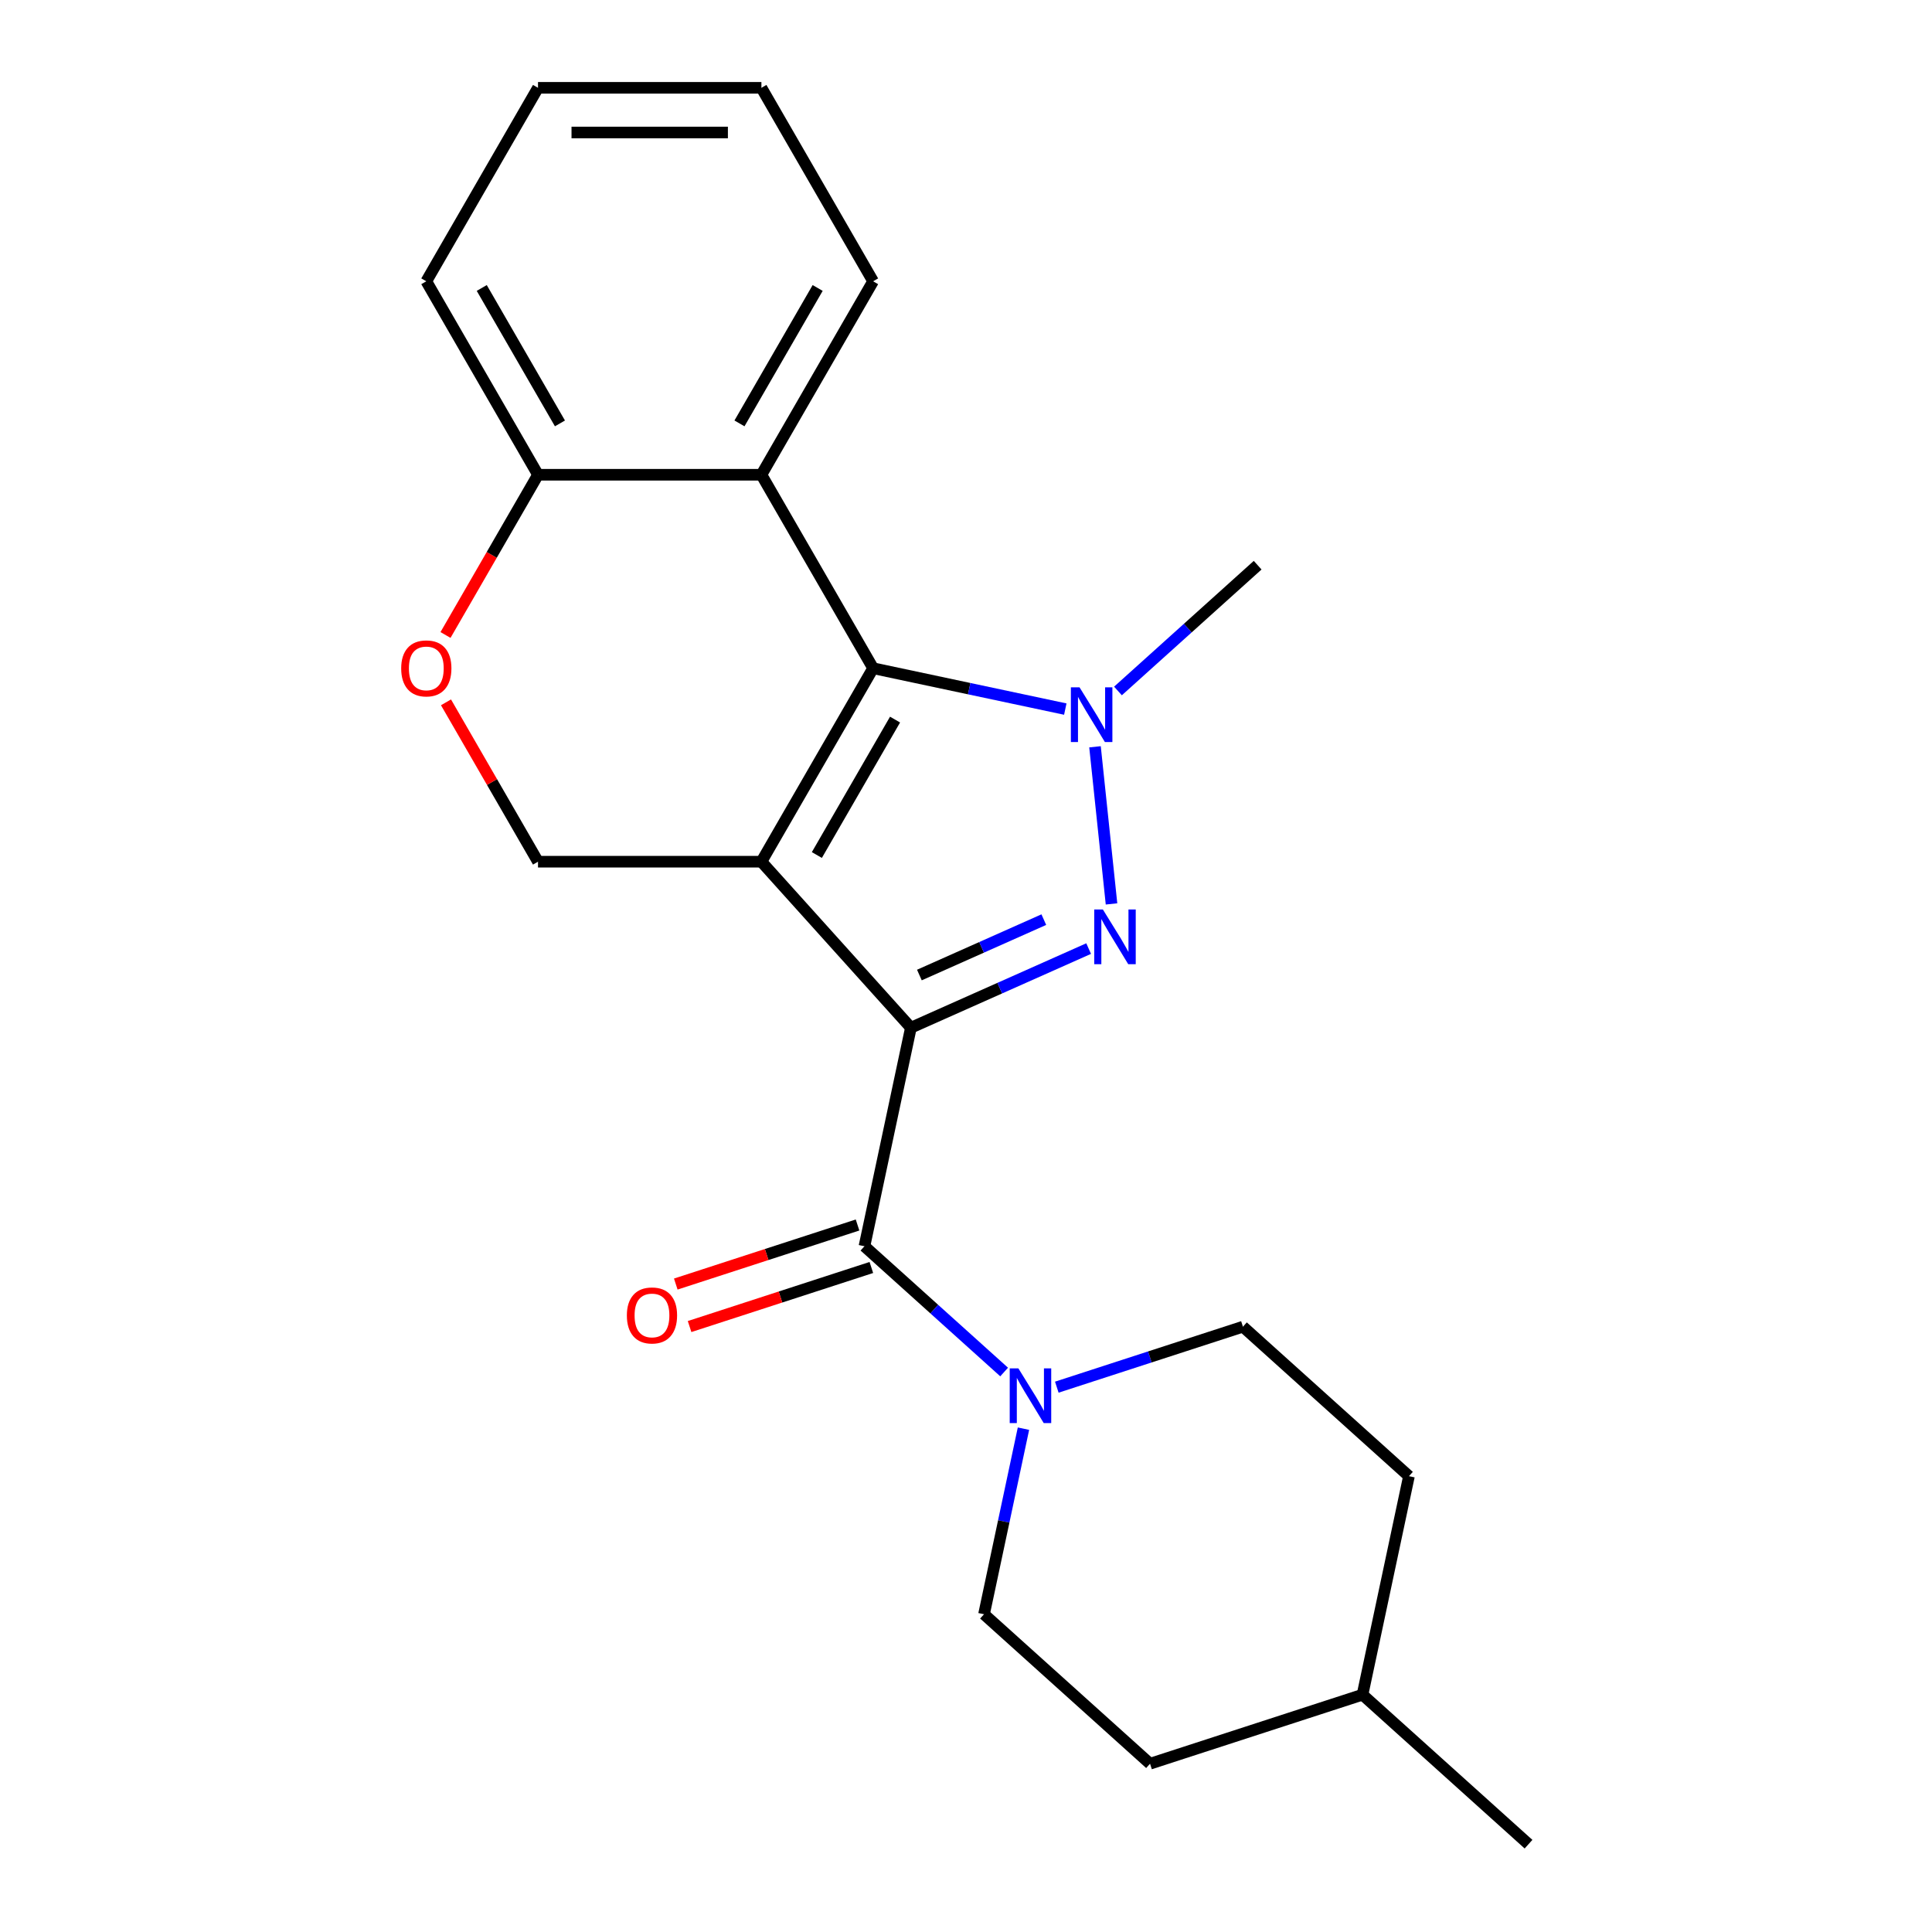 <?xml version='1.0' encoding='iso-8859-1'?>
<svg version='1.1' baseProfile='full'
              xmlns='http://www.w3.org/2000/svg'
                      xmlns:rdkit='http://www.rdkit.org/xml'
                      xmlns:xlink='http://www.w3.org/1999/xlink'
                  xml:space='preserve'
width='1000px' height='1000px' viewBox='0 0 1000 1000'>
<!-- END OF HEADER -->
<rect style='opacity:1.0;fill:#FFFFFF;stroke:none' width='1000' height='1000' x='0' y='0'> </rect>
<path class='bond-0' d='M 471.477,531.948 L 394.104,446.016' style='fill:none;fill-rule:evenodd;stroke:#000000;stroke-width:6px;stroke-linecap:butt;stroke-linejoin:miter;stroke-opacity:1' />
<path class='bond-1' d='M 471.477,531.948 L 517.48,511.466' style='fill:none;fill-rule:evenodd;stroke:#000000;stroke-width:6px;stroke-linecap:butt;stroke-linejoin:miter;stroke-opacity:1' />
<path class='bond-1' d='M 517.48,511.466 L 563.482,490.985' style='fill:none;fill-rule:evenodd;stroke:#0000FF;stroke-width:6px;stroke-linecap:butt;stroke-linejoin:miter;stroke-opacity:1' />
<path class='bond-1' d='M 475.872,504.676 L 508.073,490.339' style='fill:none;fill-rule:evenodd;stroke:#000000;stroke-width:6px;stroke-linecap:butt;stroke-linejoin:miter;stroke-opacity:1' />
<path class='bond-1' d='M 508.073,490.339 L 540.275,476.002' style='fill:none;fill-rule:evenodd;stroke:#0000FF;stroke-width:6px;stroke-linecap:butt;stroke-linejoin:miter;stroke-opacity:1' />
<path class='bond-4' d='M 471.477,531.948 L 447.436,645.053' style='fill:none;fill-rule:evenodd;stroke:#000000;stroke-width:6px;stroke-linecap:butt;stroke-linejoin:miter;stroke-opacity:1' />
<path class='bond-2' d='M 394.104,446.016 L 451.921,345.876' style='fill:none;fill-rule:evenodd;stroke:#000000;stroke-width:6px;stroke-linecap:butt;stroke-linejoin:miter;stroke-opacity:1' />
<path class='bond-2' d='M 422.805,442.558 L 463.276,372.46' style='fill:none;fill-rule:evenodd;stroke:#000000;stroke-width:6px;stroke-linecap:butt;stroke-linejoin:miter;stroke-opacity:1' />
<path class='bond-7' d='M 394.104,446.016 L 278.472,446.016' style='fill:none;fill-rule:evenodd;stroke:#000000;stroke-width:6px;stroke-linecap:butt;stroke-linejoin:miter;stroke-opacity:1' />
<path class='bond-3' d='M 575.321,467.865 L 566.773,386.539' style='fill:none;fill-rule:evenodd;stroke:#0000FF;stroke-width:6px;stroke-linecap:butt;stroke-linejoin:miter;stroke-opacity:1' />
<path class='bond-5' d='M 451.921,345.876 L 394.104,245.735' style='fill:none;fill-rule:evenodd;stroke:#000000;stroke-width:6px;stroke-linecap:butt;stroke-linejoin:miter;stroke-opacity:1' />
<path class='bond-22' d='M 451.921,345.876 L 501.658,356.448' style='fill:none;fill-rule:evenodd;stroke:#000000;stroke-width:6px;stroke-linecap:butt;stroke-linejoin:miter;stroke-opacity:1' />
<path class='bond-22' d='M 501.658,356.448 L 551.395,367.02' style='fill:none;fill-rule:evenodd;stroke:#0000FF;stroke-width:6px;stroke-linecap:butt;stroke-linejoin:miter;stroke-opacity:1' />
<path class='bond-13' d='M 578.657,357.644 L 614.807,325.094' style='fill:none;fill-rule:evenodd;stroke:#0000FF;stroke-width:6px;stroke-linecap:butt;stroke-linejoin:miter;stroke-opacity:1' />
<path class='bond-13' d='M 614.807,325.094 L 650.957,292.544' style='fill:none;fill-rule:evenodd;stroke:#000000;stroke-width:6px;stroke-linecap:butt;stroke-linejoin:miter;stroke-opacity:1' />
<path class='bond-6' d='M 447.436,645.053 L 483.587,677.603' style='fill:none;fill-rule:evenodd;stroke:#000000;stroke-width:6px;stroke-linecap:butt;stroke-linejoin:miter;stroke-opacity:1' />
<path class='bond-6' d='M 483.587,677.603 L 519.737,710.153' style='fill:none;fill-rule:evenodd;stroke:#0000FF;stroke-width:6px;stroke-linecap:butt;stroke-linejoin:miter;stroke-opacity:1' />
<path class='bond-10' d='M 443.863,634.056 L 396.822,649.34' style='fill:none;fill-rule:evenodd;stroke:#000000;stroke-width:6px;stroke-linecap:butt;stroke-linejoin:miter;stroke-opacity:1' />
<path class='bond-10' d='M 396.822,649.34 L 349.781,664.625' style='fill:none;fill-rule:evenodd;stroke:#FF0000;stroke-width:6px;stroke-linecap:butt;stroke-linejoin:miter;stroke-opacity:1' />
<path class='bond-10' d='M 451.009,656.05 L 403.968,671.335' style='fill:none;fill-rule:evenodd;stroke:#000000;stroke-width:6px;stroke-linecap:butt;stroke-linejoin:miter;stroke-opacity:1' />
<path class='bond-10' d='M 403.968,671.335 L 356.927,686.62' style='fill:none;fill-rule:evenodd;stroke:#FF0000;stroke-width:6px;stroke-linecap:butt;stroke-linejoin:miter;stroke-opacity:1' />
<path class='bond-16' d='M 394.104,245.735 L 451.921,145.595' style='fill:none;fill-rule:evenodd;stroke:#000000;stroke-width:6px;stroke-linecap:butt;stroke-linejoin:miter;stroke-opacity:1' />
<path class='bond-16' d='M 382.749,219.151 L 423.22,149.053' style='fill:none;fill-rule:evenodd;stroke:#000000;stroke-width:6px;stroke-linecap:butt;stroke-linejoin:miter;stroke-opacity:1' />
<path class='bond-23' d='M 394.104,245.735 L 278.472,245.735' style='fill:none;fill-rule:evenodd;stroke:#000000;stroke-width:6px;stroke-linecap:butt;stroke-linejoin:miter;stroke-opacity:1' />
<path class='bond-11' d='M 529.743,739.477 L 519.535,787.504' style='fill:none;fill-rule:evenodd;stroke:#0000FF;stroke-width:6px;stroke-linecap:butt;stroke-linejoin:miter;stroke-opacity:1' />
<path class='bond-11' d='M 519.535,787.504 L 509.326,835.532' style='fill:none;fill-rule:evenodd;stroke:#000000;stroke-width:6px;stroke-linecap:butt;stroke-linejoin:miter;stroke-opacity:1' />
<path class='bond-12' d='M 546.998,717.997 L 595.169,702.346' style='fill:none;fill-rule:evenodd;stroke:#0000FF;stroke-width:6px;stroke-linecap:butt;stroke-linejoin:miter;stroke-opacity:1' />
<path class='bond-12' d='M 595.169,702.346 L 643.34,686.694' style='fill:none;fill-rule:evenodd;stroke:#000000;stroke-width:6px;stroke-linecap:butt;stroke-linejoin:miter;stroke-opacity:1' />
<path class='bond-8' d='M 278.472,446.016 L 254.659,404.772' style='fill:none;fill-rule:evenodd;stroke:#000000;stroke-width:6px;stroke-linecap:butt;stroke-linejoin:miter;stroke-opacity:1' />
<path class='bond-8' d='M 254.659,404.772 L 230.847,363.527' style='fill:none;fill-rule:evenodd;stroke:#FF0000;stroke-width:6px;stroke-linecap:butt;stroke-linejoin:miter;stroke-opacity:1' />
<path class='bond-9' d='M 230.593,328.665 L 254.532,287.2' style='fill:none;fill-rule:evenodd;stroke:#FF0000;stroke-width:6px;stroke-linecap:butt;stroke-linejoin:miter;stroke-opacity:1' />
<path class='bond-9' d='M 254.532,287.2 L 278.472,245.735' style='fill:none;fill-rule:evenodd;stroke:#000000;stroke-width:6px;stroke-linecap:butt;stroke-linejoin:miter;stroke-opacity:1' />
<path class='bond-18' d='M 278.472,245.735 L 220.656,145.595' style='fill:none;fill-rule:evenodd;stroke:#000000;stroke-width:6px;stroke-linecap:butt;stroke-linejoin:miter;stroke-opacity:1' />
<path class='bond-18' d='M 289.828,219.151 L 249.357,149.053' style='fill:none;fill-rule:evenodd;stroke:#000000;stroke-width:6px;stroke-linecap:butt;stroke-linejoin:miter;stroke-opacity:1' />
<path class='bond-15' d='M 509.326,835.532 L 595.258,912.905' style='fill:none;fill-rule:evenodd;stroke:#000000;stroke-width:6px;stroke-linecap:butt;stroke-linejoin:miter;stroke-opacity:1' />
<path class='bond-14' d='M 643.34,686.694 L 729.272,764.067' style='fill:none;fill-rule:evenodd;stroke:#000000;stroke-width:6px;stroke-linecap:butt;stroke-linejoin:miter;stroke-opacity:1' />
<path class='bond-17' d='M 729.272,764.067 L 705.231,877.172' style='fill:none;fill-rule:evenodd;stroke:#000000;stroke-width:6px;stroke-linecap:butt;stroke-linejoin:miter;stroke-opacity:1' />
<path class='bond-24' d='M 595.258,912.905 L 705.231,877.172' style='fill:none;fill-rule:evenodd;stroke:#000000;stroke-width:6px;stroke-linecap:butt;stroke-linejoin:miter;stroke-opacity:1' />
<path class='bond-20' d='M 451.921,145.595 L 394.104,45.455' style='fill:none;fill-rule:evenodd;stroke:#000000;stroke-width:6px;stroke-linecap:butt;stroke-linejoin:miter;stroke-opacity:1' />
<path class='bond-19' d='M 705.231,877.172 L 791.162,954.545' style='fill:none;fill-rule:evenodd;stroke:#000000;stroke-width:6px;stroke-linecap:butt;stroke-linejoin:miter;stroke-opacity:1' />
<path class='bond-21' d='M 220.656,145.595 L 278.472,45.455' style='fill:none;fill-rule:evenodd;stroke:#000000;stroke-width:6px;stroke-linecap:butt;stroke-linejoin:miter;stroke-opacity:1' />
<path class='bond-25' d='M 394.104,45.455 L 278.472,45.455' style='fill:none;fill-rule:evenodd;stroke:#000000;stroke-width:6px;stroke-linecap:butt;stroke-linejoin:miter;stroke-opacity:1' />
<path class='bond-25' d='M 376.76,68.581 L 295.817,68.581' style='fill:none;fill-rule:evenodd;stroke:#000000;stroke-width:6px;stroke-linecap:butt;stroke-linejoin:miter;stroke-opacity:1' />
<path  class='atom-2' d='M 570.853 470.756
L 580.133 485.756
Q 581.053 487.236, 582.533 489.916
Q 584.013 492.596, 584.093 492.756
L 584.093 470.756
L 587.853 470.756
L 587.853 499.076
L 583.973 499.076
L 574.013 482.676
Q 572.853 480.756, 571.613 478.556
Q 570.413 476.356, 570.053 475.676
L 570.053 499.076
L 566.373 499.076
L 566.373 470.756
L 570.853 470.756
' fill='#0000FF'/>
<path  class='atom-4' d='M 558.766 355.757
L 568.046 370.757
Q 568.966 372.237, 570.446 374.917
Q 571.926 377.597, 572.006 377.757
L 572.006 355.757
L 575.766 355.757
L 575.766 384.077
L 571.886 384.077
L 561.926 367.677
Q 560.766 365.757, 559.526 363.557
Q 558.326 361.357, 557.966 360.677
L 557.966 384.077
L 554.286 384.077
L 554.286 355.757
L 558.766 355.757
' fill='#0000FF'/>
<path  class='atom-7' d='M 527.108 708.266
L 536.388 723.266
Q 537.308 724.746, 538.788 727.426
Q 540.268 730.106, 540.348 730.266
L 540.348 708.266
L 544.108 708.266
L 544.108 736.586
L 540.228 736.586
L 530.268 720.186
Q 529.108 718.266, 527.868 716.066
Q 526.668 713.866, 526.308 713.186
L 526.308 736.586
L 522.628 736.586
L 522.628 708.266
L 527.108 708.266
' fill='#0000FF'/>
<path  class='atom-9' d='M 207.656 345.956
Q 207.656 339.156, 211.016 335.356
Q 214.376 331.556, 220.656 331.556
Q 226.936 331.556, 230.296 335.356
Q 233.656 339.156, 233.656 345.956
Q 233.656 352.836, 230.256 356.756
Q 226.856 360.636, 220.656 360.636
Q 214.416 360.636, 211.016 356.756
Q 207.656 352.876, 207.656 345.956
M 220.656 357.436
Q 224.976 357.436, 227.296 354.556
Q 229.656 351.636, 229.656 345.956
Q 229.656 340.396, 227.296 337.596
Q 224.976 334.756, 220.656 334.756
Q 216.336 334.756, 213.976 337.556
Q 211.656 340.356, 211.656 345.956
Q 211.656 351.676, 213.976 354.556
Q 216.336 357.436, 220.656 357.436
' fill='#FF0000'/>
<path  class='atom-11' d='M 324.463 680.866
Q 324.463 674.066, 327.823 670.266
Q 331.183 666.466, 337.463 666.466
Q 343.743 666.466, 347.103 670.266
Q 350.463 674.066, 350.463 680.866
Q 350.463 687.746, 347.063 691.666
Q 343.663 695.546, 337.463 695.546
Q 331.223 695.546, 327.823 691.666
Q 324.463 687.786, 324.463 680.866
M 337.463 692.346
Q 341.783 692.346, 344.103 689.466
Q 346.463 686.546, 346.463 680.866
Q 346.463 675.306, 344.103 672.506
Q 341.783 669.666, 337.463 669.666
Q 333.143 669.666, 330.783 672.466
Q 328.463 675.266, 328.463 680.866
Q 328.463 686.586, 330.783 689.466
Q 333.143 692.346, 337.463 692.346
' fill='#FF0000'/>
</svg>
